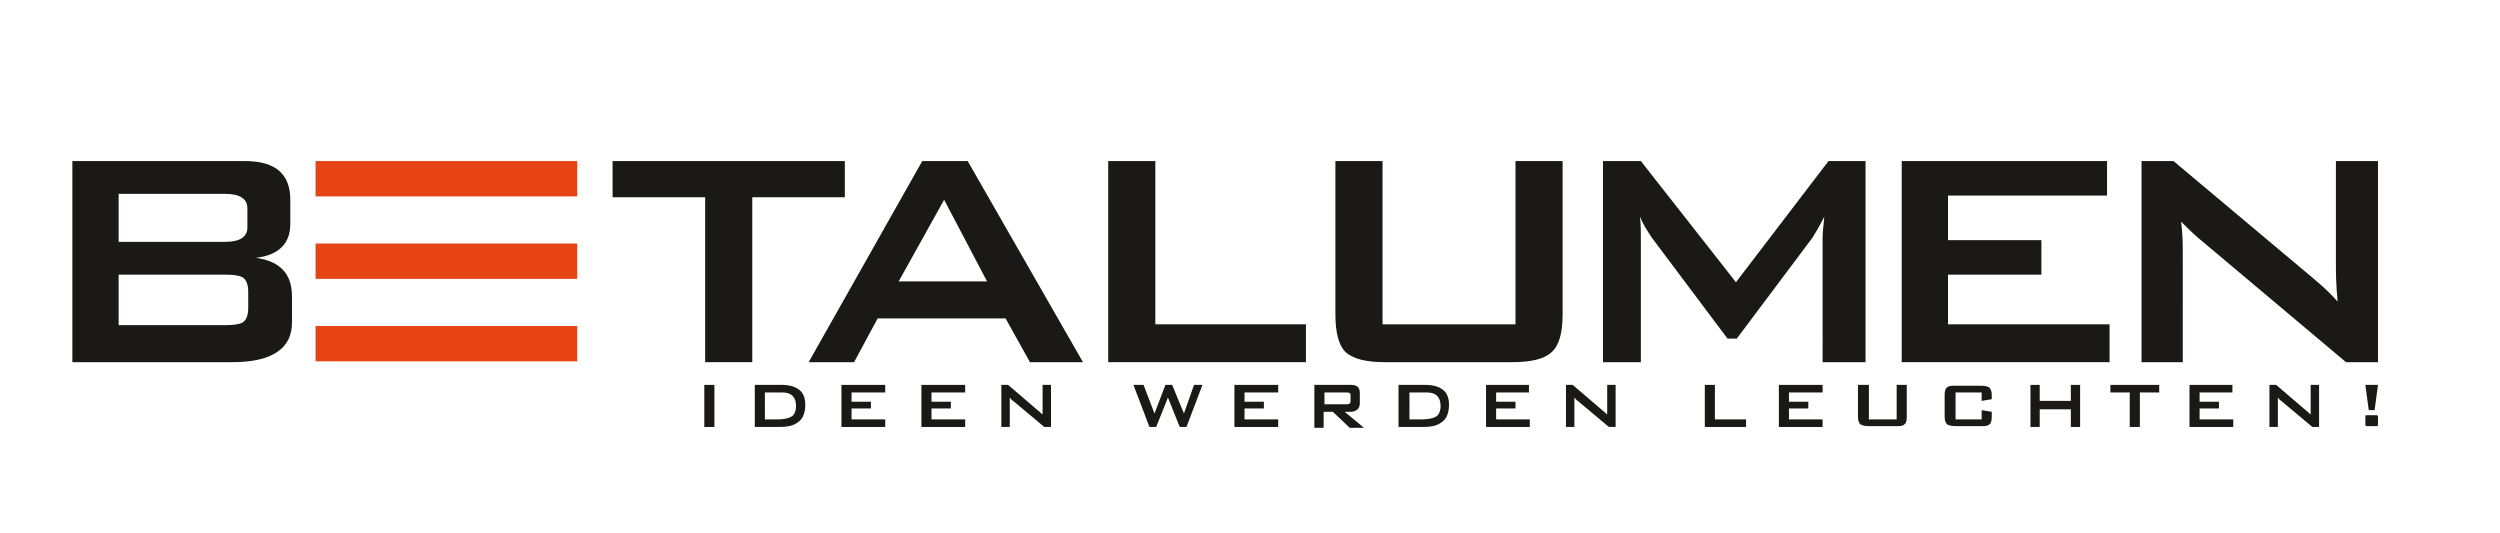 <?xml version="1.0" encoding="utf-8"?>
<svg xmlns="http://www.w3.org/2000/svg" xmlns:xlink="http://www.w3.org/1999/xlink" version="1.0" id="Ebene_1" x="0px" y="0px" viewBox="0 0 297.1 63.3" style="enable-background:new 0 0 297.1 63.3;" xml:space="preserve" width="300" height="64">
<style type="text/css">
	.st0{fill:#E64415;}
	.st1{fill:#1A1917;}
</style>
<rect x="37.5" y="19.1" class="st0" width="31.1" height="4.2"/>
<rect x="37.5" y="28.9" class="st0" width="31.1" height="4.2"/>
<rect x="37.5" y="38.7" class="st0" width="31.1" height="4.2"/>
<rect x="83.7" y="45.7" class="st1" width="1.2" height="5"/>
<path class="st1" d="M90.8,49.8h1.5c0.8,0,1.3-0.1,1.7-0.3c0.4-0.2,0.6-0.7,0.6-1.3c0-1-0.5-1.6-1.6-1.6h-2.1V49.8z M89.7,50.7v-5  h3.2c0.9,0,1.6,0.2,2.1,0.6c0.5,0.4,0.7,1,0.7,1.8c0,0.5-0.1,1-0.3,1.4c-0.2,0.4-0.6,0.7-1,0.9c-0.4,0.2-1,0.3-1.8,0.3H89.7z"/>
<polygon class="st1" points="100,45.7 100,50.7 105.2,50.7 105.2,49.8 101.2,49.8 101.2,48.5 103.5,48.5 103.5,47.7 101.2,47.7   101.2,46.6 105.2,46.6 105.2,45.7 "/>
<polygon class="st1" points="109.5,45.7 109.5,50.7 114.7,50.7 114.7,49.8 110.7,49.8 110.7,48.5 113,48.5 113,47.7 110.7,47.7   110.7,46.6 114.7,46.6 114.7,45.7 "/>
<path class="st1" d="M119,50.7v-5h0.8l3.5,3c0.3,0.2,0.4,0.4,0.6,0.5c0-0.5,0-0.8,0-0.9v-2.6h1v5h-0.8l-3.7-3.1  c-0.2-0.1-0.3-0.3-0.4-0.4c0,0.3,0,0.6,0,0.8v2.7H119z"/>
<polygon class="st1" points="141.9,45.7 140.7,49.1 139.3,45.7 138.5,45.7 137.2,49.1 135.9,45.7 134.7,45.7 136.6,50.7 137.4,50.7   138.8,47.2 140.2,50.7 141,50.7 142.9,45.7 "/>
<polygon class="st1" points="146.7,45.7 146.7,50.7 151.9,50.7 151.9,49.8 147.9,49.8 147.9,48.5 150.2,48.5 150.2,47.7 147.9,47.7   147.9,46.6 151.9,46.6 151.9,45.7 "/>
<path class="st1" d="M160,46.6h-2.6V48h2.6c0.2,0,0.3,0,0.4-0.1c0.1-0.1,0.1-0.2,0.1-0.3V47c0-0.2,0-0.3-0.1-0.3  C160.3,46.6,160.2,46.6,160,46.6 M156.2,50.7v-5h4.3c0.8,0,1.1,0.3,1.1,1v1.2c0,0.6-0.4,1-1.1,1h-0.7l2.3,1.9h-1.7l-2-1.9h-1.1v1.9  H156.2z"/>
<path class="st1" d="M167.4,49.8h1.5c0.8,0,1.3-0.1,1.7-0.3c0.4-0.2,0.6-0.7,0.6-1.3c0-1-0.5-1.6-1.6-1.6h-2.1V49.8z M166.2,50.7v-5  h3.2c0.9,0,1.6,0.2,2.1,0.6c0.5,0.4,0.7,1,0.7,1.8c0,0.5-0.1,1-0.3,1.4c-0.2,0.4-0.6,0.7-1,0.9c-0.4,0.2-1,0.3-1.8,0.3H166.2z"/>
<polygon class="st1" points="176.6,45.7 176.6,50.7 181.8,50.7 181.8,49.8 177.8,49.8 177.8,48.5 180.1,48.5 180.1,47.7 177.8,47.7   177.8,46.6 181.7,46.6 181.7,45.7 "/>
<path class="st1" d="M186.1,50.7v-5h0.8l3.5,3c0.3,0.2,0.4,0.4,0.6,0.5c0-0.5,0-0.8,0-0.9v-2.6h1v5h-0.8l-3.7-3.1  c-0.2-0.1-0.3-0.3-0.4-0.4c0,0.3,0,0.6,0,0.8v2.7H186.1z"/>
<polygon class="st1" points="202.6,45.7 202.6,50.7 207.5,50.7 207.5,49.8 203.8,49.8 203.8,45.7 "/>
<polygon class="st1" points="211.4,45.7 211.4,50.7 216.6,50.7 216.6,49.8 212.6,49.8 212.6,48.5 214.9,48.5 214.9,47.7 212.6,47.7   212.6,46.6 216.6,46.6 216.6,45.7 "/>
<path class="st1" d="M222.1,45.7v4.1h3.3v-4.1h1.2v3.8c0,0.5-0.1,0.8-0.3,0.9c-0.2,0.2-0.5,0.2-1,0.2h-3.2c-0.5,0-0.8-0.1-1-0.2  c-0.2-0.2-0.3-0.5-0.3-0.9v-3.8H222.1z"/>
<path class="st1" d="M235.5,46.6h-3.1v3.2h3.1v-1.1l1.2,0.2v0.6c0,0.5-0.1,0.8-0.3,0.9c-0.2,0.2-0.5,0.2-1,0.2h-3  c-0.5,0-0.8-0.1-1-0.2c-0.2-0.2-0.3-0.5-0.3-0.9v-2.6c0-0.5,0.1-0.8,0.3-0.9c0.2-0.2,0.5-0.2,1-0.2h3c0.5,0,0.8,0.1,1,0.2  c0.2,0.2,0.3,0.5,0.3,0.9v0.5l-1.2,0.2V46.6z"/>
<polygon class="st1" points="246.1,45.7 246.1,47.6 242.4,47.6 242.4,45.7 241.3,45.7 241.3,50.7 242.4,50.7 242.4,48.6 246.1,48.6   246.1,50.7 247.2,50.7 247.2,45.7 "/>
<polygon class="st1" points="250.8,45.7 250.8,46.6 253.1,46.6 253.1,50.7 254.3,50.7 254.3,46.6 256.6,46.6 256.6,45.7 "/>
<polygon class="st1" points="260.2,45.7 260.2,50.7 265.4,50.7 265.4,49.8 261.4,49.8 261.4,48.5 263.7,48.5 263.7,47.7 261.4,47.7   261.4,46.6 265.3,46.6 265.3,45.7 "/>
<path class="st1" d="M269.7,50.7v-5h0.8l3.5,3c0.3,0.2,0.4,0.4,0.6,0.5c0-0.5,0-0.8,0-0.9v-2.6h1v5h-0.8l-3.7-3.1  c-0.2-0.1-0.3-0.3-0.4-0.4c0,0.3,0,0.6,0,0.8v2.7H269.7z"/>
<path class="st1" d="M281.5,48.7l-0.4-3h1.5l-0.4,3H281.5z M282.4,49.3c0.2,0,0.2,0.1,0.2,0.3v0.7c0,0.2,0,0.3-0.1,0.3  c0,0-0.1,0-0.3,0h-0.9c-0.2,0-0.2-0.1-0.2-0.3v-0.7c0-0.2,0-0.3,0.1-0.3c0,0,0.1,0,0.3,0H282.4z"/>
<path class="st1" d="M26.8,32.6H14.1v6h12.7c0.9,0,1.6-0.1,2-0.3c0.5-0.3,0.7-0.9,0.7-1.8v-1.8c0-0.9-0.2-1.5-0.7-1.8  C28.4,32.7,27.8,32.6,26.8,32.6 M26.8,23H14.1v5.7h12.7c1.7,0,2.6-0.6,2.6-1.7v-2.3C29.4,23.6,28.5,23,26.8,23 M8.6,43V19.1h20.5  c3.6,0,5.4,1.5,5.4,4.6v2.9c0,2.3-1.4,3.7-4.1,4c2.9,0.4,4.3,1.9,4.3,4.6v3.1c0,3.1-2.4,4.7-7.1,4.7H8.6z"/>
<polygon class="st1" points="89.4,23.4 89.4,43 83.8,43 83.8,23.4 72.8,23.4 72.8,19.1 100.4,19.1 100.4,23.4 "/>
<path class="st1" d="M106.8,33.4h10.5l-5.1-9.7L106.8,33.4z M96.1,43l13.5-23.9h5.4L128.7,43h-6.3l-2.9-5.2h-15.2l-2.8,5.2H96.1z"/>
<polygon class="st1" points="131.7,43 131.7,19.1 137.3,19.1 137.3,38.5 155.2,38.5 155.2,43 "/>
<path class="st1" d="M164.3,19.1v19.4h15.8V19.1h5.6v18.2c0,2.2-0.4,3.7-1.3,4.5c-0.8,0.8-2.4,1.2-4.7,1.2h-15.1  c-2.3,0-3.8-0.4-4.7-1.2c-0.8-0.8-1.2-2.3-1.2-4.5V19.1H164.3z"/>
<path class="st1" d="M190.5,43V19.1h4.5l11.3,14.4l11-14.4h4.4V43h-5.1V28.2c0-0.6,0.1-1.4,0.2-2.5c-0.6,1.2-1.1,2-1.4,2.5l-9,12  h-1.1l-9-12c-0.6-0.9-1.1-1.7-1.4-2.5c0.1,1,0.1,1.8,0.1,2.5V43H190.5z"/>
<polygon class="st1" points="226,43 226,19.1 250.4,19.1 250.4,23.2 231.5,23.2 231.5,28.5 242.6,28.5 242.6,32.6 231.5,32.6   231.5,38.5 250.7,38.5 250.7,43 "/>
<path class="st1" d="M254.5,43V19.1h3.8l16.8,14.1c1.2,1,2.1,1.9,2.7,2.6c-0.2-2.2-0.2-3.6-0.2-4.1V19.1h5V43h-3.8l-17.6-14.8  c-0.7-0.6-1.4-1.3-2-1.9c0.2,1.5,0.2,2.8,0.2,3.8V43H254.5z"/>
</svg>
